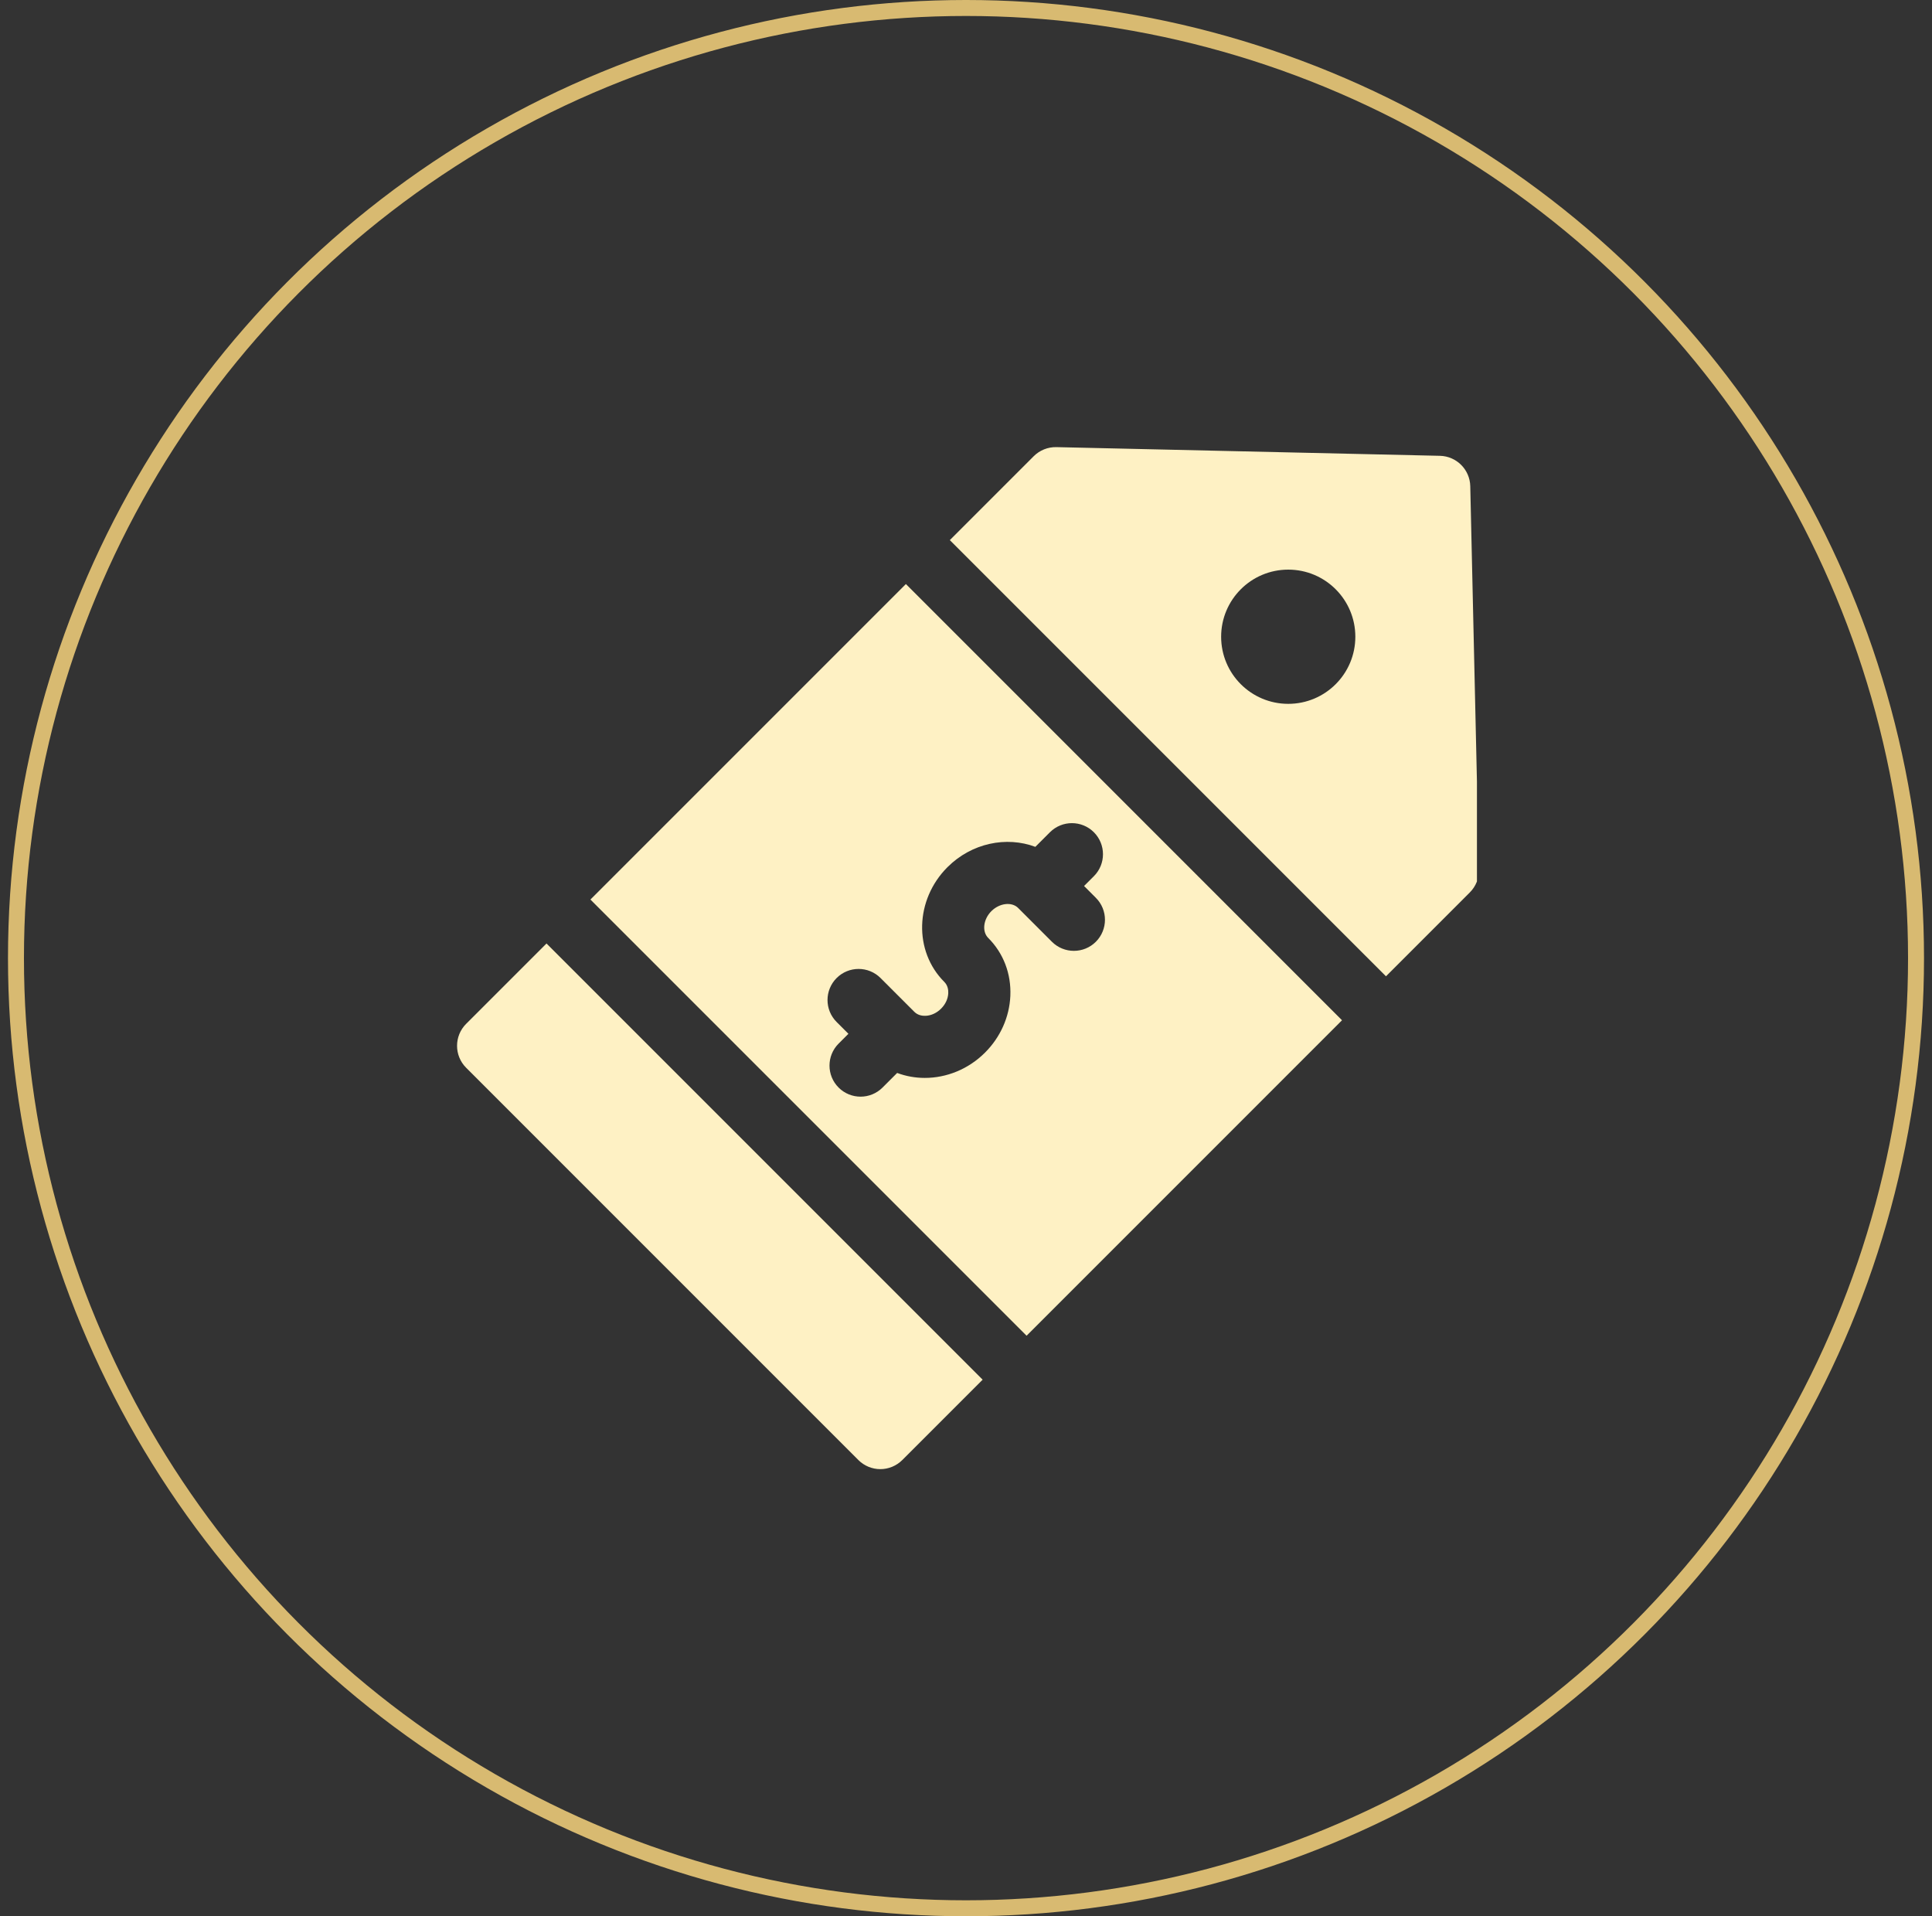 <svg width="121" height="120" viewBox="0 0 121 120" fill="none" xmlns="http://www.w3.org/2000/svg">
<rect x="0" y="0" width="121" height="120" fill="#333333" stroke="none"/>
<g clip-path="url(#clip0_474_95)">
<path d="M92.055 55.885C92.431 55.51 92.637 54.997 92.625 54.465L92.082 30.446C92.058 29.405 91.221 28.568 90.18 28.544L66.16 28C65.63 27.988 65.116 28.194 64.74 28.57L59.487 33.823L86.803 61.138L92.055 55.885ZM80.682 44.076C78.361 44.076 76.479 42.195 76.479 39.874C76.479 37.553 78.361 35.671 80.682 35.671C83.003 35.671 84.884 37.553 84.884 39.874C84.884 42.195 83.003 44.076 80.682 44.076Z" fill="#FEF1C4"/>
<path d="M36.978 56.331L64.294 83.646L84.05 63.89L56.735 36.574L36.978 56.331ZM59.337 54.306C60.855 52.788 63.035 52.353 64.843 53.031L65.757 52.117C66.517 51.357 67.749 51.357 68.509 52.117C69.269 52.877 69.269 54.109 68.509 54.869L67.894 55.483L68.633 56.223C69.393 56.982 69.393 58.214 68.633 58.975C67.873 59.734 66.641 59.734 65.881 58.975L63.766 56.859C63.366 56.459 62.598 56.55 62.089 57.058C61.581 57.566 61.49 58.334 61.891 58.735C62.847 59.69 63.339 60.982 63.277 62.371C63.217 63.694 62.655 64.953 61.692 65.915C60.638 66.969 59.265 67.501 57.919 67.501C57.327 67.501 56.74 67.397 56.188 67.19L55.273 68.105C54.893 68.484 54.395 68.675 53.897 68.675C53.399 68.675 52.901 68.485 52.521 68.105C51.761 67.345 51.761 66.113 52.521 65.353L53.136 64.738L52.397 63.999C51.637 63.239 51.637 62.007 52.397 61.247C53.157 60.487 54.389 60.487 55.149 61.247L57.264 63.362C57.486 63.585 57.773 63.62 57.974 63.612C58.323 63.596 58.666 63.437 58.94 63.163C59.214 62.89 59.373 62.546 59.389 62.197C59.398 61.996 59.362 61.709 59.139 61.487C57.214 59.562 57.303 56.341 59.337 54.306Z" fill="#FEF1C4"/>
<path d="M29.195 64.114C28.435 64.874 28.435 66.106 29.195 66.866L53.759 91.43C54.123 91.795 54.619 92 55.134 92C55.65 92 56.145 91.795 56.51 91.43L61.542 86.398L34.227 59.083L29.195 64.114Z" fill="#FEF1C4"/>
</g>
<circle cx="60.5" cy="60" r="59.5" stroke="#D8BA71"/>
<defs>
<clipPath id="clip0_474_95">
<rect width="64" height="64" fill="white" transform="translate(28.5 28)"/>
</clipPath>
</defs>
</svg>
